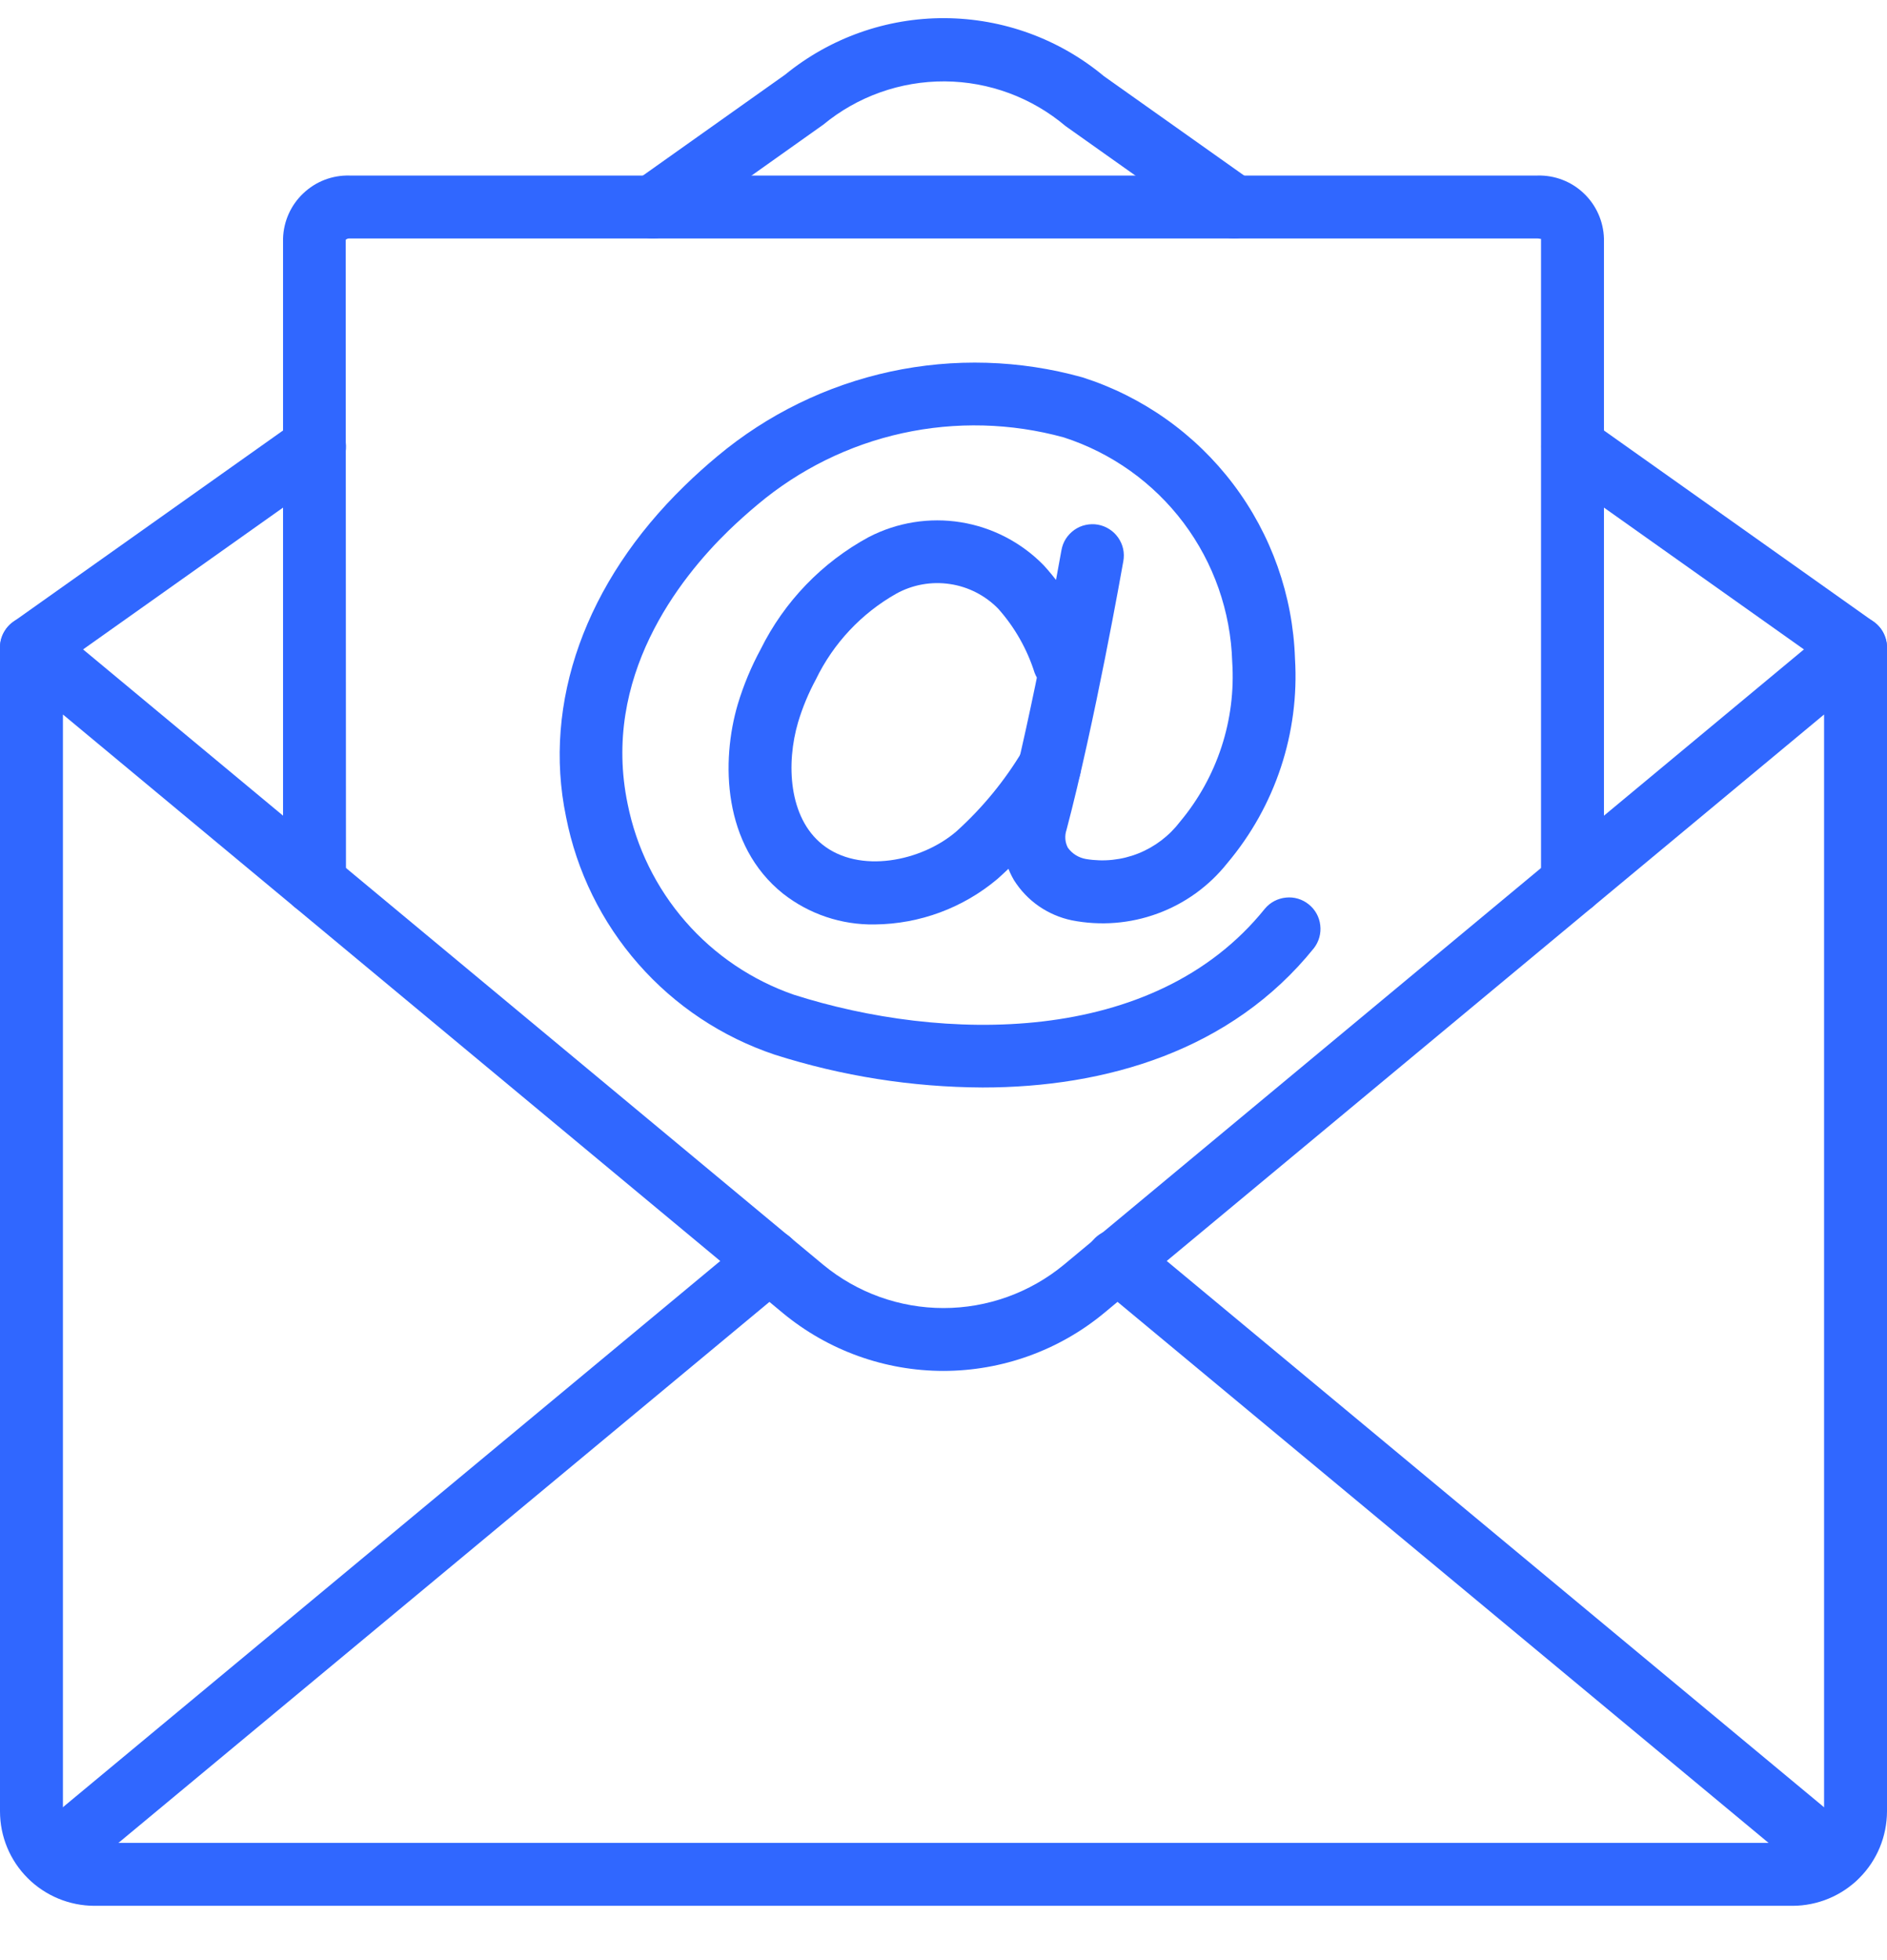 <svg width="26" height="27" viewBox="0 0 26 27" fill="none" xmlns="http://www.w3.org/2000/svg">
<g clip-path="url(#clip0_319_571)">
<path d="M13.537 14.98C12.565 14.975 11.601 14.823 10.675 14.528C9.949 14.285 9.3 13.854 8.795 13.278C8.289 12.702 7.946 12.003 7.799 11.251C7.473 9.68 8.068 8.018 9.431 6.693C9.577 6.55 9.729 6.414 9.886 6.283C10.574 5.708 11.39 5.309 12.267 5.119C13.143 4.93 14.052 4.957 14.915 5.198C15.743 5.462 16.469 5.977 16.993 6.67C17.517 7.363 17.814 8.202 17.843 9.071C17.906 10.095 17.572 11.105 16.91 11.89C16.66 12.205 16.327 12.446 15.949 12.584C15.571 12.723 15.162 12.755 14.767 12.677C14.604 12.643 14.449 12.576 14.313 12.482C14.176 12.387 14.06 12.265 13.971 12.124C13.891 11.987 13.84 11.836 13.82 11.679C13.801 11.522 13.813 11.362 13.857 11.21C14.236 9.777 14.621 7.6 14.625 7.579C14.635 7.523 14.655 7.469 14.686 7.421C14.717 7.373 14.757 7.332 14.803 7.299C14.85 7.266 14.902 7.243 14.958 7.231C15.014 7.219 15.071 7.217 15.127 7.227C15.183 7.237 15.237 7.258 15.285 7.289C15.333 7.319 15.374 7.359 15.407 7.406C15.439 7.452 15.463 7.505 15.475 7.56C15.487 7.616 15.488 7.673 15.478 7.729C15.462 7.82 15.083 9.964 14.695 11.431C14.681 11.472 14.676 11.514 14.679 11.557C14.682 11.599 14.694 11.64 14.714 11.678C14.774 11.761 14.864 11.816 14.965 11.833C15.207 11.873 15.456 11.847 15.684 11.756C15.912 11.665 16.11 11.514 16.259 11.319C16.773 10.704 17.031 9.915 16.978 9.115C16.957 8.423 16.723 7.755 16.308 7.202C15.892 6.649 15.316 6.238 14.657 6.025C13.932 5.826 13.169 5.806 12.434 5.967C11.699 6.128 11.015 6.466 10.439 6.95C10.3 7.066 10.165 7.187 10.035 7.313C9.361 7.969 8.285 9.328 8.648 11.075C8.768 11.674 9.042 12.232 9.444 12.693C9.845 13.154 10.361 13.502 10.938 13.702C12.97 14.351 15.891 14.429 17.429 12.516C17.502 12.429 17.606 12.375 17.719 12.364C17.831 12.352 17.944 12.386 18.032 12.457C18.121 12.528 18.178 12.63 18.191 12.743C18.205 12.855 18.174 12.969 18.105 13.059C16.967 14.474 15.235 14.98 13.537 14.98Z" fill="#3067FF"/>
<path d="M12.053 12.734C11.595 12.742 11.148 12.592 10.788 12.309C9.956 11.643 9.933 10.486 10.166 9.699C10.245 9.437 10.351 9.183 10.481 8.943C10.806 8.287 11.326 7.747 11.97 7.398C12.36 7.196 12.805 7.124 13.239 7.194C13.673 7.264 14.073 7.472 14.38 7.786C14.693 8.129 14.929 8.535 15.071 8.976C15.107 9.084 15.099 9.201 15.05 9.303C15 9.405 14.912 9.483 14.805 9.521C14.698 9.559 14.581 9.554 14.478 9.506C14.375 9.459 14.295 9.373 14.255 9.267C14.152 8.941 13.981 8.64 13.754 8.385C13.575 8.202 13.341 8.082 13.088 8.045C12.835 8.007 12.577 8.053 12.352 8.176C11.87 8.448 11.482 8.861 11.241 9.36C11.14 9.547 11.058 9.744 10.997 9.947C10.829 10.517 10.866 11.26 11.33 11.632C11.838 12.04 12.695 11.868 13.178 11.452C13.537 11.128 13.845 10.753 14.093 10.337C14.123 10.289 14.162 10.247 14.209 10.214C14.255 10.181 14.307 10.157 14.363 10.144C14.418 10.131 14.476 10.129 14.532 10.138C14.588 10.147 14.642 10.168 14.69 10.198C14.738 10.228 14.78 10.267 14.814 10.313C14.847 10.359 14.871 10.412 14.884 10.467C14.897 10.523 14.899 10.58 14.889 10.636C14.88 10.692 14.86 10.746 14.83 10.795C14.536 11.284 14.171 11.726 13.745 12.106C13.271 12.506 12.673 12.728 12.053 12.734Z" fill="#3067FF"/>
<path d="M24.7 26.252H1.3C0.955 26.251 0.625 26.114 0.381 25.87C0.137 25.627 0 25.296 8.47362e-08 24.951V8.918C-5.14206e-05 8.836 0.023 8.755 0.068 8.686C0.112 8.616 0.175 8.561 0.249 8.526C0.324 8.491 0.407 8.478 0.489 8.488C0.57 8.499 0.647 8.532 0.711 8.585L11.343 17.422C11.809 17.807 12.395 18.018 13 18.018C13.605 18.018 14.191 17.807 14.658 17.422L25.289 8.585C25.352 8.532 25.429 8.498 25.511 8.488C25.593 8.477 25.676 8.49 25.75 8.525C25.825 8.56 25.888 8.616 25.932 8.686C25.976 8.755 26 8.836 26 8.918V24.951C25.999 25.296 25.862 25.627 25.618 25.87C25.375 26.114 25.044 26.251 24.7 26.252ZM0.867 9.842V24.951C0.867 25.191 1.061 25.385 1.3 25.385H24.7C24.814 25.385 24.925 25.339 25.006 25.258C25.087 25.177 25.133 25.066 25.133 24.951V9.842L15.211 18.088C14.589 18.602 13.807 18.883 13 18.884C12.193 18.884 11.412 18.603 10.789 18.089L0.867 9.842Z" fill="#3067FF"/>
<path d="M0.434 9.352C0.342 9.352 0.252 9.323 0.178 9.269C0.104 9.214 0.049 9.138 0.021 9.05C-0.007 8.963 -0.007 8.868 0.022 8.781C0.052 8.694 0.108 8.618 0.183 8.565L4.083 5.8C4.177 5.734 4.293 5.707 4.406 5.727C4.52 5.746 4.621 5.809 4.687 5.903C4.754 5.997 4.78 6.113 4.761 6.227C4.741 6.34 4.678 6.441 4.584 6.507L0.684 9.272C0.611 9.324 0.524 9.352 0.434 9.352ZM25.566 9.352C25.477 9.352 25.389 9.324 25.316 9.272L21.416 6.507C21.323 6.441 21.261 6.34 21.242 6.227C21.223 6.114 21.25 5.999 21.316 5.905C21.382 5.812 21.482 5.749 21.595 5.729C21.707 5.709 21.823 5.735 21.917 5.8L25.817 8.565C25.892 8.618 25.948 8.694 25.977 8.781C26.007 8.868 26.008 8.962 25.98 9.05C25.952 9.138 25.897 9.214 25.822 9.268C25.748 9.323 25.658 9.352 25.566 9.352ZM17.004 3.285C16.914 3.285 16.827 3.257 16.754 3.205L14.682 1.737C14.216 1.343 13.627 1.125 13.017 1.121C12.407 1.118 11.815 1.328 11.345 1.716L9.247 3.205C9.153 3.272 9.037 3.298 8.924 3.279C8.81 3.26 8.709 3.196 8.643 3.103C8.576 3.009 8.55 2.892 8.569 2.779C8.588 2.666 8.652 2.565 8.746 2.498L10.817 1.029C11.438 0.522 12.215 0.246 13.017 0.25C13.819 0.254 14.594 0.536 15.21 1.049L17.255 2.498C17.33 2.551 17.386 2.627 17.416 2.714C17.445 2.802 17.445 2.896 17.417 2.984C17.389 3.071 17.334 3.148 17.26 3.202C17.185 3.256 17.096 3.285 17.004 3.285ZM0.715 26.017C0.626 26.018 0.539 25.99 0.466 25.939C0.393 25.888 0.337 25.816 0.307 25.732C0.277 25.648 0.273 25.556 0.296 25.47C0.32 25.384 0.369 25.308 0.438 25.25L10.327 17.035C10.37 16.998 10.421 16.971 10.475 16.954C10.53 16.937 10.587 16.931 10.643 16.936C10.7 16.942 10.755 16.958 10.806 16.985C10.856 17.011 10.901 17.047 10.937 17.091C10.973 17.135 11.001 17.186 11.018 17.24C11.034 17.294 11.04 17.351 11.035 17.408C11.03 17.465 11.013 17.52 10.987 17.57C10.96 17.621 10.924 17.665 10.88 17.702L0.992 25.917C0.914 25.982 0.816 26.017 0.715 26.017ZM25.285 26.017C25.183 26.018 25.086 25.982 25.008 25.917L15.12 17.702C15.075 17.666 15.037 17.621 15.01 17.57C14.982 17.52 14.965 17.464 14.959 17.407C14.954 17.35 14.959 17.292 14.976 17.237C14.993 17.182 15.021 17.131 15.057 17.087C15.094 17.042 15.139 17.006 15.19 16.979C15.241 16.953 15.297 16.936 15.355 16.932C15.412 16.927 15.47 16.933 15.524 16.951C15.579 16.969 15.63 16.997 15.673 17.035L25.562 25.251C25.631 25.308 25.68 25.385 25.703 25.471C25.727 25.557 25.723 25.648 25.693 25.732C25.663 25.816 25.607 25.888 25.534 25.94C25.461 25.991 25.374 26.018 25.285 26.017Z" fill="#3067FF"/>
<path d="M21.667 12.593C21.552 12.593 21.442 12.547 21.36 12.466C21.279 12.385 21.233 12.274 21.233 12.159V3.288C21.232 3.297 21.215 3.285 21.186 3.285H4.815C4.805 3.284 4.796 3.286 4.787 3.289C4.778 3.292 4.77 3.297 4.763 3.304L4.767 12.159C4.767 12.274 4.721 12.385 4.64 12.466C4.559 12.547 4.449 12.593 4.334 12.593C4.219 12.593 4.109 12.547 4.027 12.466C3.946 12.385 3.9 12.274 3.9 12.159V3.285C3.907 3.049 4.007 2.825 4.179 2.663C4.35 2.5 4.579 2.412 4.815 2.418H21.186C21.422 2.412 21.651 2.5 21.822 2.663C21.993 2.825 22.093 3.049 22.1 3.285V12.159C22.1 12.274 22.054 12.385 21.973 12.466C21.892 12.547 21.782 12.593 21.667 12.593Z" fill="#3067FF"/>
</g>
<defs>
<clipPath id="clip0_319_571">
<rect width="26" height="26" fill="white" transform="translate(0 0.25)"/>
</clipPath>
</defs>
</svg>
